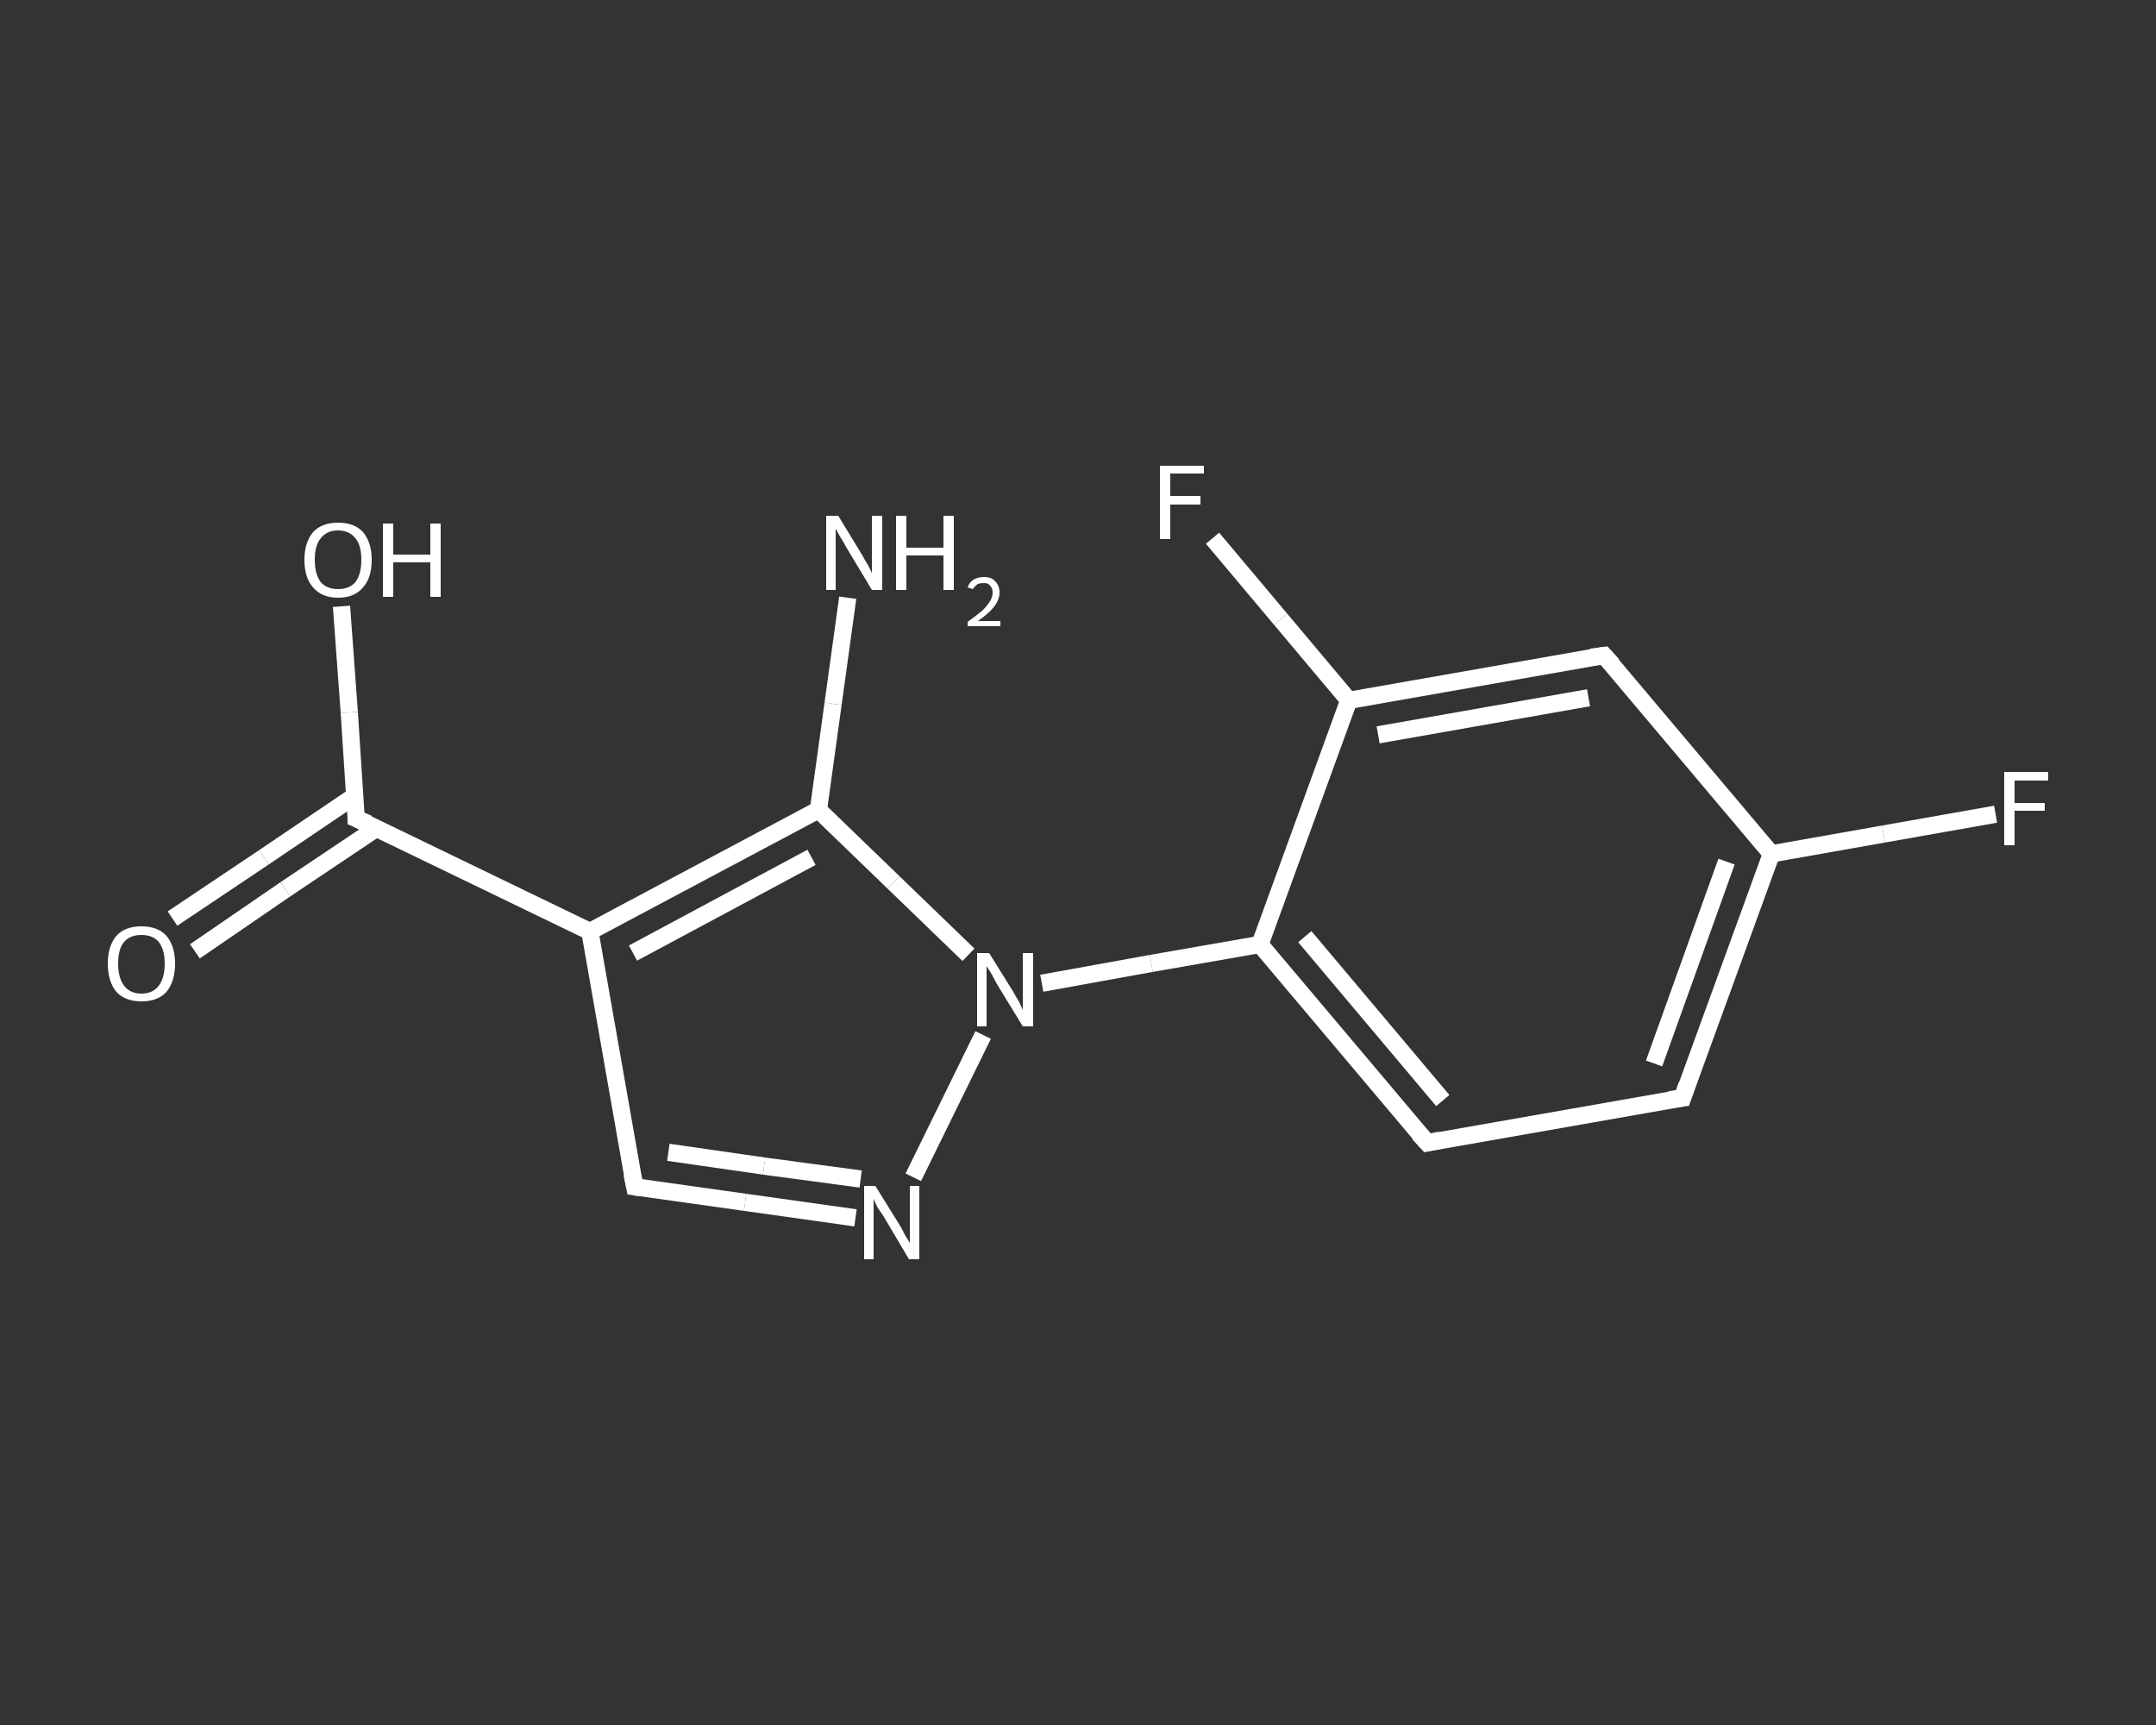 <?xml version='1.0' encoding='iso-8859-1'?>
<svg version='1.1' baseProfile='full'
              xmlns='http://www.w3.org/2000/svg'
                      xmlns:rdkit='http://www.rdkit.org/xml'
                      xmlns:xlink='http://www.w3.org/1999/xlink'
                  xml:space='preserve'
width='250px' height='200px' viewBox='0 0 250 200'>
<rect x="0" y="0" width="250" height="200" fill="#333333" stroke="none"/>
<!-- END OF HEADER -->
<rect style='opacity:1.0;fill:transparent;stroke:none' width='250.0' height='200.0' x='0.0' y='0.0'> </rect>
<path class='bond-0 atom-0 atom-1' d='M 98.3,69.3 L 96.6,81.6' style='fill:none;fill-rule:evenodd;stroke:#FFFFFF;stroke-width:2.0px;stroke-linecap:butt;stroke-linejoin:miter;stroke-opacity:1' />
<path class='bond-0 atom-0 atom-1' d='M 96.6,81.6 L 94.9,93.9' style='fill:none;fill-rule:evenodd;stroke:#FFFFFF;stroke-width:2.0px;stroke-linecap:butt;stroke-linejoin:miter;stroke-opacity:1' />
<path class='bond-1 atom-1 atom-2' d='M 94.9,93.9 L 68.4,108.0' style='fill:none;fill-rule:evenodd;stroke:#FFFFFF;stroke-width:2.0px;stroke-linecap:butt;stroke-linejoin:miter;stroke-opacity:1' />
<path class='bond-1 atom-1 atom-2' d='M 94.1,99.4 L 73.4,110.5' style='fill:none;fill-rule:evenodd;stroke:#FFFFFF;stroke-width:2.0px;stroke-linecap:butt;stroke-linejoin:miter;stroke-opacity:1' />
<path class='bond-2 atom-2 atom-3' d='M 68.4,108.0 L 41.3,94.9' style='fill:none;fill-rule:evenodd;stroke:#FFFFFF;stroke-width:2.0px;stroke-linecap:butt;stroke-linejoin:miter;stroke-opacity:1' />
<path class='bond-3 atom-3 atom-4' d='M 41.1,92.3 L 30.6,99.4' style='fill:none;fill-rule:evenodd;stroke:#FFFFFF;stroke-width:2.0px;stroke-linecap:butt;stroke-linejoin:miter;stroke-opacity:1' />
<path class='bond-3 atom-3 atom-4' d='M 30.6,99.4 L 20.0,106.5' style='fill:none;fill-rule:evenodd;stroke:#FFFFFF;stroke-width:2.0px;stroke-linecap:butt;stroke-linejoin:miter;stroke-opacity:1' />
<path class='bond-3 atom-3 atom-4' d='M 43.7,96.0 L 33.1,103.1' style='fill:none;fill-rule:evenodd;stroke:#FFFFFF;stroke-width:2.0px;stroke-linecap:butt;stroke-linejoin:miter;stroke-opacity:1' />
<path class='bond-3 atom-3 atom-4' d='M 33.1,103.1 L 22.6,110.3' style='fill:none;fill-rule:evenodd;stroke:#FFFFFF;stroke-width:2.0px;stroke-linecap:butt;stroke-linejoin:miter;stroke-opacity:1' />
<path class='bond-4 atom-3 atom-5' d='M 41.3,94.9 L 40.5,82.6' style='fill:none;fill-rule:evenodd;stroke:#FFFFFF;stroke-width:2.0px;stroke-linecap:butt;stroke-linejoin:miter;stroke-opacity:1' />
<path class='bond-4 atom-3 atom-5' d='M 40.5,82.6 L 39.6,70.3' style='fill:none;fill-rule:evenodd;stroke:#FFFFFF;stroke-width:2.0px;stroke-linecap:butt;stroke-linejoin:miter;stroke-opacity:1' />
<path class='bond-5 atom-2 atom-6' d='M 68.4,108.0 L 73.6,137.6' style='fill:none;fill-rule:evenodd;stroke:#FFFFFF;stroke-width:2.0px;stroke-linecap:butt;stroke-linejoin:miter;stroke-opacity:1' />
<path class='bond-6 atom-6 atom-7' d='M 73.6,137.6 L 86.4,139.4' style='fill:none;fill-rule:evenodd;stroke:#FFFFFF;stroke-width:2.0px;stroke-linecap:butt;stroke-linejoin:miter;stroke-opacity:1' />
<path class='bond-6 atom-6 atom-7' d='M 86.4,139.4 L 99.2,141.2' style='fill:none;fill-rule:evenodd;stroke:#FFFFFF;stroke-width:2.0px;stroke-linecap:butt;stroke-linejoin:miter;stroke-opacity:1' />
<path class='bond-6 atom-6 atom-7' d='M 77.5,133.6 L 88.6,135.2' style='fill:none;fill-rule:evenodd;stroke:#FFFFFF;stroke-width:2.0px;stroke-linecap:butt;stroke-linejoin:miter;stroke-opacity:1' />
<path class='bond-6 atom-6 atom-7' d='M 88.6,135.2 L 99.8,136.7' style='fill:none;fill-rule:evenodd;stroke:#FFFFFF;stroke-width:2.0px;stroke-linecap:butt;stroke-linejoin:miter;stroke-opacity:1' />
<path class='bond-7 atom-7 atom-8' d='M 105.9,136.5 L 114.0,120.0' style='fill:none;fill-rule:evenodd;stroke:#FFFFFF;stroke-width:2.0px;stroke-linecap:butt;stroke-linejoin:miter;stroke-opacity:1' />
<path class='bond-8 atom-8 atom-9' d='M 120.8,114.0 L 133.5,111.7' style='fill:none;fill-rule:evenodd;stroke:#FFFFFF;stroke-width:2.0px;stroke-linecap:butt;stroke-linejoin:miter;stroke-opacity:1' />
<path class='bond-8 atom-8 atom-9' d='M 133.5,111.7 L 146.1,109.5' style='fill:none;fill-rule:evenodd;stroke:#FFFFFF;stroke-width:2.0px;stroke-linecap:butt;stroke-linejoin:miter;stroke-opacity:1' />
<path class='bond-9 atom-9 atom-10' d='M 146.1,109.5 L 165.5,132.5' style='fill:none;fill-rule:evenodd;stroke:#FFFFFF;stroke-width:2.0px;stroke-linecap:butt;stroke-linejoin:miter;stroke-opacity:1' />
<path class='bond-9 atom-9 atom-10' d='M 151.3,108.6 L 167.3,127.6' style='fill:none;fill-rule:evenodd;stroke:#FFFFFF;stroke-width:2.0px;stroke-linecap:butt;stroke-linejoin:miter;stroke-opacity:1' />
<path class='bond-10 atom-10 atom-11' d='M 165.5,132.5 L 195.1,127.3' style='fill:none;fill-rule:evenodd;stroke:#FFFFFF;stroke-width:2.0px;stroke-linecap:butt;stroke-linejoin:miter;stroke-opacity:1' />
<path class='bond-11 atom-11 atom-12' d='M 195.1,127.3 L 205.4,99.0' style='fill:none;fill-rule:evenodd;stroke:#FFFFFF;stroke-width:2.0px;stroke-linecap:butt;stroke-linejoin:miter;stroke-opacity:1' />
<path class='bond-11 atom-11 atom-12' d='M 191.8,123.3 L 200.2,99.9' style='fill:none;fill-rule:evenodd;stroke:#FFFFFF;stroke-width:2.0px;stroke-linecap:butt;stroke-linejoin:miter;stroke-opacity:1' />
<path class='bond-12 atom-12 atom-13' d='M 205.4,99.0 L 218.4,96.7' style='fill:none;fill-rule:evenodd;stroke:#FFFFFF;stroke-width:2.0px;stroke-linecap:butt;stroke-linejoin:miter;stroke-opacity:1' />
<path class='bond-12 atom-12 atom-13' d='M 218.4,96.7 L 231.4,94.4' style='fill:none;fill-rule:evenodd;stroke:#FFFFFF;stroke-width:2.0px;stroke-linecap:butt;stroke-linejoin:miter;stroke-opacity:1' />
<path class='bond-13 atom-12 atom-14' d='M 205.4,99.0 L 186.0,76.0' style='fill:none;fill-rule:evenodd;stroke:#FFFFFF;stroke-width:2.0px;stroke-linecap:butt;stroke-linejoin:miter;stroke-opacity:1' />
<path class='bond-14 atom-14 atom-15' d='M 186.0,76.0 L 156.4,81.2' style='fill:none;fill-rule:evenodd;stroke:#FFFFFF;stroke-width:2.0px;stroke-linecap:butt;stroke-linejoin:miter;stroke-opacity:1' />
<path class='bond-14 atom-14 atom-15' d='M 184.2,80.9 L 159.8,85.2' style='fill:none;fill-rule:evenodd;stroke:#FFFFFF;stroke-width:2.0px;stroke-linecap:butt;stroke-linejoin:miter;stroke-opacity:1' />
<path class='bond-15 atom-15 atom-16' d='M 156.4,81.2 L 148.5,71.8' style='fill:none;fill-rule:evenodd;stroke:#FFFFFF;stroke-width:2.0px;stroke-linecap:butt;stroke-linejoin:miter;stroke-opacity:1' />
<path class='bond-15 atom-15 atom-16' d='M 148.5,71.8 L 140.6,62.4' style='fill:none;fill-rule:evenodd;stroke:#FFFFFF;stroke-width:2.0px;stroke-linecap:butt;stroke-linejoin:miter;stroke-opacity:1' />
<path class='bond-16 atom-8 atom-1' d='M 112.3,110.7 L 103.6,102.3' style='fill:none;fill-rule:evenodd;stroke:#FFFFFF;stroke-width:2.0px;stroke-linecap:butt;stroke-linejoin:miter;stroke-opacity:1' />
<path class='bond-16 atom-8 atom-1' d='M 103.6,102.3 L 94.9,93.9' style='fill:none;fill-rule:evenodd;stroke:#FFFFFF;stroke-width:2.0px;stroke-linecap:butt;stroke-linejoin:miter;stroke-opacity:1' />
<path class='bond-17 atom-15 atom-9' d='M 156.4,81.2 L 146.1,109.5' style='fill:none;fill-rule:evenodd;stroke:#FFFFFF;stroke-width:2.0px;stroke-linecap:butt;stroke-linejoin:miter;stroke-opacity:1' />
<path d='M 42.7,95.5 L 41.3,94.9 L 41.3,94.3' style='fill:none;stroke:#FFFFFF;stroke-width:2.0px;stroke-linecap:butt;stroke-linejoin:miter;stroke-opacity:1;' />
<path d='M 73.3,136.1 L 73.6,137.6 L 74.2,137.7' style='fill:none;stroke:#FFFFFF;stroke-width:2.0px;stroke-linecap:butt;stroke-linejoin:miter;stroke-opacity:1;' />
<path d='M 164.5,131.4 L 165.5,132.5 L 167.0,132.2' style='fill:none;stroke:#FFFFFF;stroke-width:2.0px;stroke-linecap:butt;stroke-linejoin:miter;stroke-opacity:1;' />
<path d='M 193.6,127.5 L 195.1,127.3 L 195.6,125.8' style='fill:none;stroke:#FFFFFF;stroke-width:2.0px;stroke-linecap:butt;stroke-linejoin:miter;stroke-opacity:1;' />
<path d='M 187.0,77.1 L 186.0,76.0 L 184.5,76.2' style='fill:none;stroke:#FFFFFF;stroke-width:2.0px;stroke-linecap:butt;stroke-linejoin:miter;stroke-opacity:1;' />
<path class='atom-0' d='M 97.2 59.8
L 100.0 64.4
Q 100.2 64.8, 100.7 65.6
Q 101.1 66.4, 101.1 66.5
L 101.1 59.8
L 102.3 59.8
L 102.3 68.4
L 101.1 68.4
L 98.1 63.4
Q 97.8 62.8, 97.4 62.2
Q 97.0 61.5, 96.9 61.3
L 96.9 68.4
L 95.8 68.4
L 95.8 59.8
L 97.2 59.8
' fill='#FFFFFF'/>
<path class='atom-0' d='M 103.9 59.8
L 105.1 59.8
L 105.1 63.5
L 109.4 63.5
L 109.4 59.8
L 110.6 59.8
L 110.6 68.4
L 109.4 68.4
L 109.4 64.4
L 105.1 64.4
L 105.1 68.4
L 103.9 68.4
L 103.9 59.8
' fill='#FFFFFF'/>
<path class='atom-0' d='M 112.2 68.1
Q 112.4 67.5, 112.9 67.2
Q 113.4 66.9, 114.1 66.9
Q 115.0 66.9, 115.4 67.4
Q 115.9 67.9, 115.9 68.7
Q 115.9 69.5, 115.3 70.3
Q 114.7 71.1, 113.4 72.0
L 116.0 72.0
L 116.0 72.6
L 112.2 72.6
L 112.2 72.1
Q 113.3 71.3, 113.9 70.8
Q 114.5 70.2, 114.8 69.7
Q 115.1 69.2, 115.1 68.7
Q 115.1 68.2, 114.8 67.9
Q 114.6 67.6, 114.1 67.6
Q 113.7 67.6, 113.4 67.7
Q 113.1 67.9, 112.8 68.3
L 112.2 68.1
' fill='#FFFFFF'/>
<path class='atom-4' d='M 12.5 111.7
Q 12.5 109.7, 13.5 108.5
Q 14.5 107.4, 16.4 107.4
Q 18.3 107.4, 19.3 108.5
Q 20.3 109.7, 20.3 111.7
Q 20.3 113.8, 19.3 115.0
Q 18.3 116.1, 16.4 116.1
Q 14.5 116.1, 13.5 115.0
Q 12.5 113.8, 12.5 111.7
M 16.4 115.2
Q 17.7 115.2, 18.4 114.3
Q 19.1 113.4, 19.1 111.7
Q 19.1 110.1, 18.4 109.2
Q 17.7 108.4, 16.4 108.4
Q 15.1 108.4, 14.4 109.2
Q 13.7 110.0, 13.7 111.7
Q 13.7 113.4, 14.4 114.3
Q 15.1 115.2, 16.4 115.2
' fill='#FFFFFF'/>
<path class='atom-5' d='M 35.3 64.9
Q 35.3 62.9, 36.3 61.7
Q 37.3 60.6, 39.2 60.6
Q 41.1 60.6, 42.1 61.7
Q 43.1 62.9, 43.1 64.9
Q 43.1 67.0, 42.1 68.1
Q 41.1 69.3, 39.2 69.3
Q 37.3 69.3, 36.3 68.1
Q 35.3 67.0, 35.3 64.9
M 39.2 68.3
Q 40.5 68.3, 41.2 67.5
Q 41.9 66.6, 41.9 64.9
Q 41.9 63.2, 41.2 62.4
Q 40.5 61.5, 39.2 61.5
Q 37.9 61.5, 37.2 62.4
Q 36.5 63.2, 36.5 64.9
Q 36.5 66.6, 37.2 67.5
Q 37.9 68.3, 39.2 68.3
' fill='#FFFFFF'/>
<path class='atom-5' d='M 44.4 60.7
L 45.6 60.7
L 45.6 64.3
L 49.9 64.3
L 49.9 60.7
L 51.1 60.7
L 51.1 69.2
L 49.9 69.2
L 49.9 65.2
L 45.6 65.2
L 45.6 69.2
L 44.4 69.2
L 44.4 60.7
' fill='#FFFFFF'/>
<path class='atom-7' d='M 101.5 137.5
L 104.3 142.0
Q 104.6 142.5, 105.0 143.3
Q 105.5 144.1, 105.5 144.1
L 105.5 137.5
L 106.6 137.5
L 106.6 146.0
L 105.4 146.0
L 102.5 141.1
Q 102.1 140.5, 101.7 139.9
Q 101.4 139.2, 101.3 139.0
L 101.3 146.0
L 100.2 146.0
L 100.2 137.5
L 101.5 137.5
' fill='#FFFFFF'/>
<path class='atom-8' d='M 114.7 110.5
L 117.5 115.0
Q 117.7 115.4, 118.2 116.2
Q 118.6 117.1, 118.6 117.1
L 118.6 110.5
L 119.8 110.5
L 119.8 119.0
L 118.6 119.0
L 115.6 114.1
Q 115.3 113.5, 114.9 112.8
Q 114.5 112.2, 114.4 112.0
L 114.4 119.0
L 113.3 119.0
L 113.3 110.5
L 114.7 110.5
' fill='#FFFFFF'/>
<path class='atom-13' d='M 232.4 89.5
L 237.5 89.5
L 237.5 90.5
L 233.6 90.5
L 233.6 93.1
L 237.1 93.1
L 237.1 94.0
L 233.6 94.0
L 233.6 98.0
L 232.4 98.0
L 232.4 89.5
' fill='#FFFFFF'/>
<path class='atom-16' d='M 134.5 54.0
L 139.6 54.0
L 139.6 54.9
L 135.7 54.9
L 135.7 57.5
L 139.2 57.5
L 139.2 58.5
L 135.7 58.5
L 135.7 62.5
L 134.5 62.5
L 134.5 54.0
' fill='#FFFFFF'/>
</svg>

